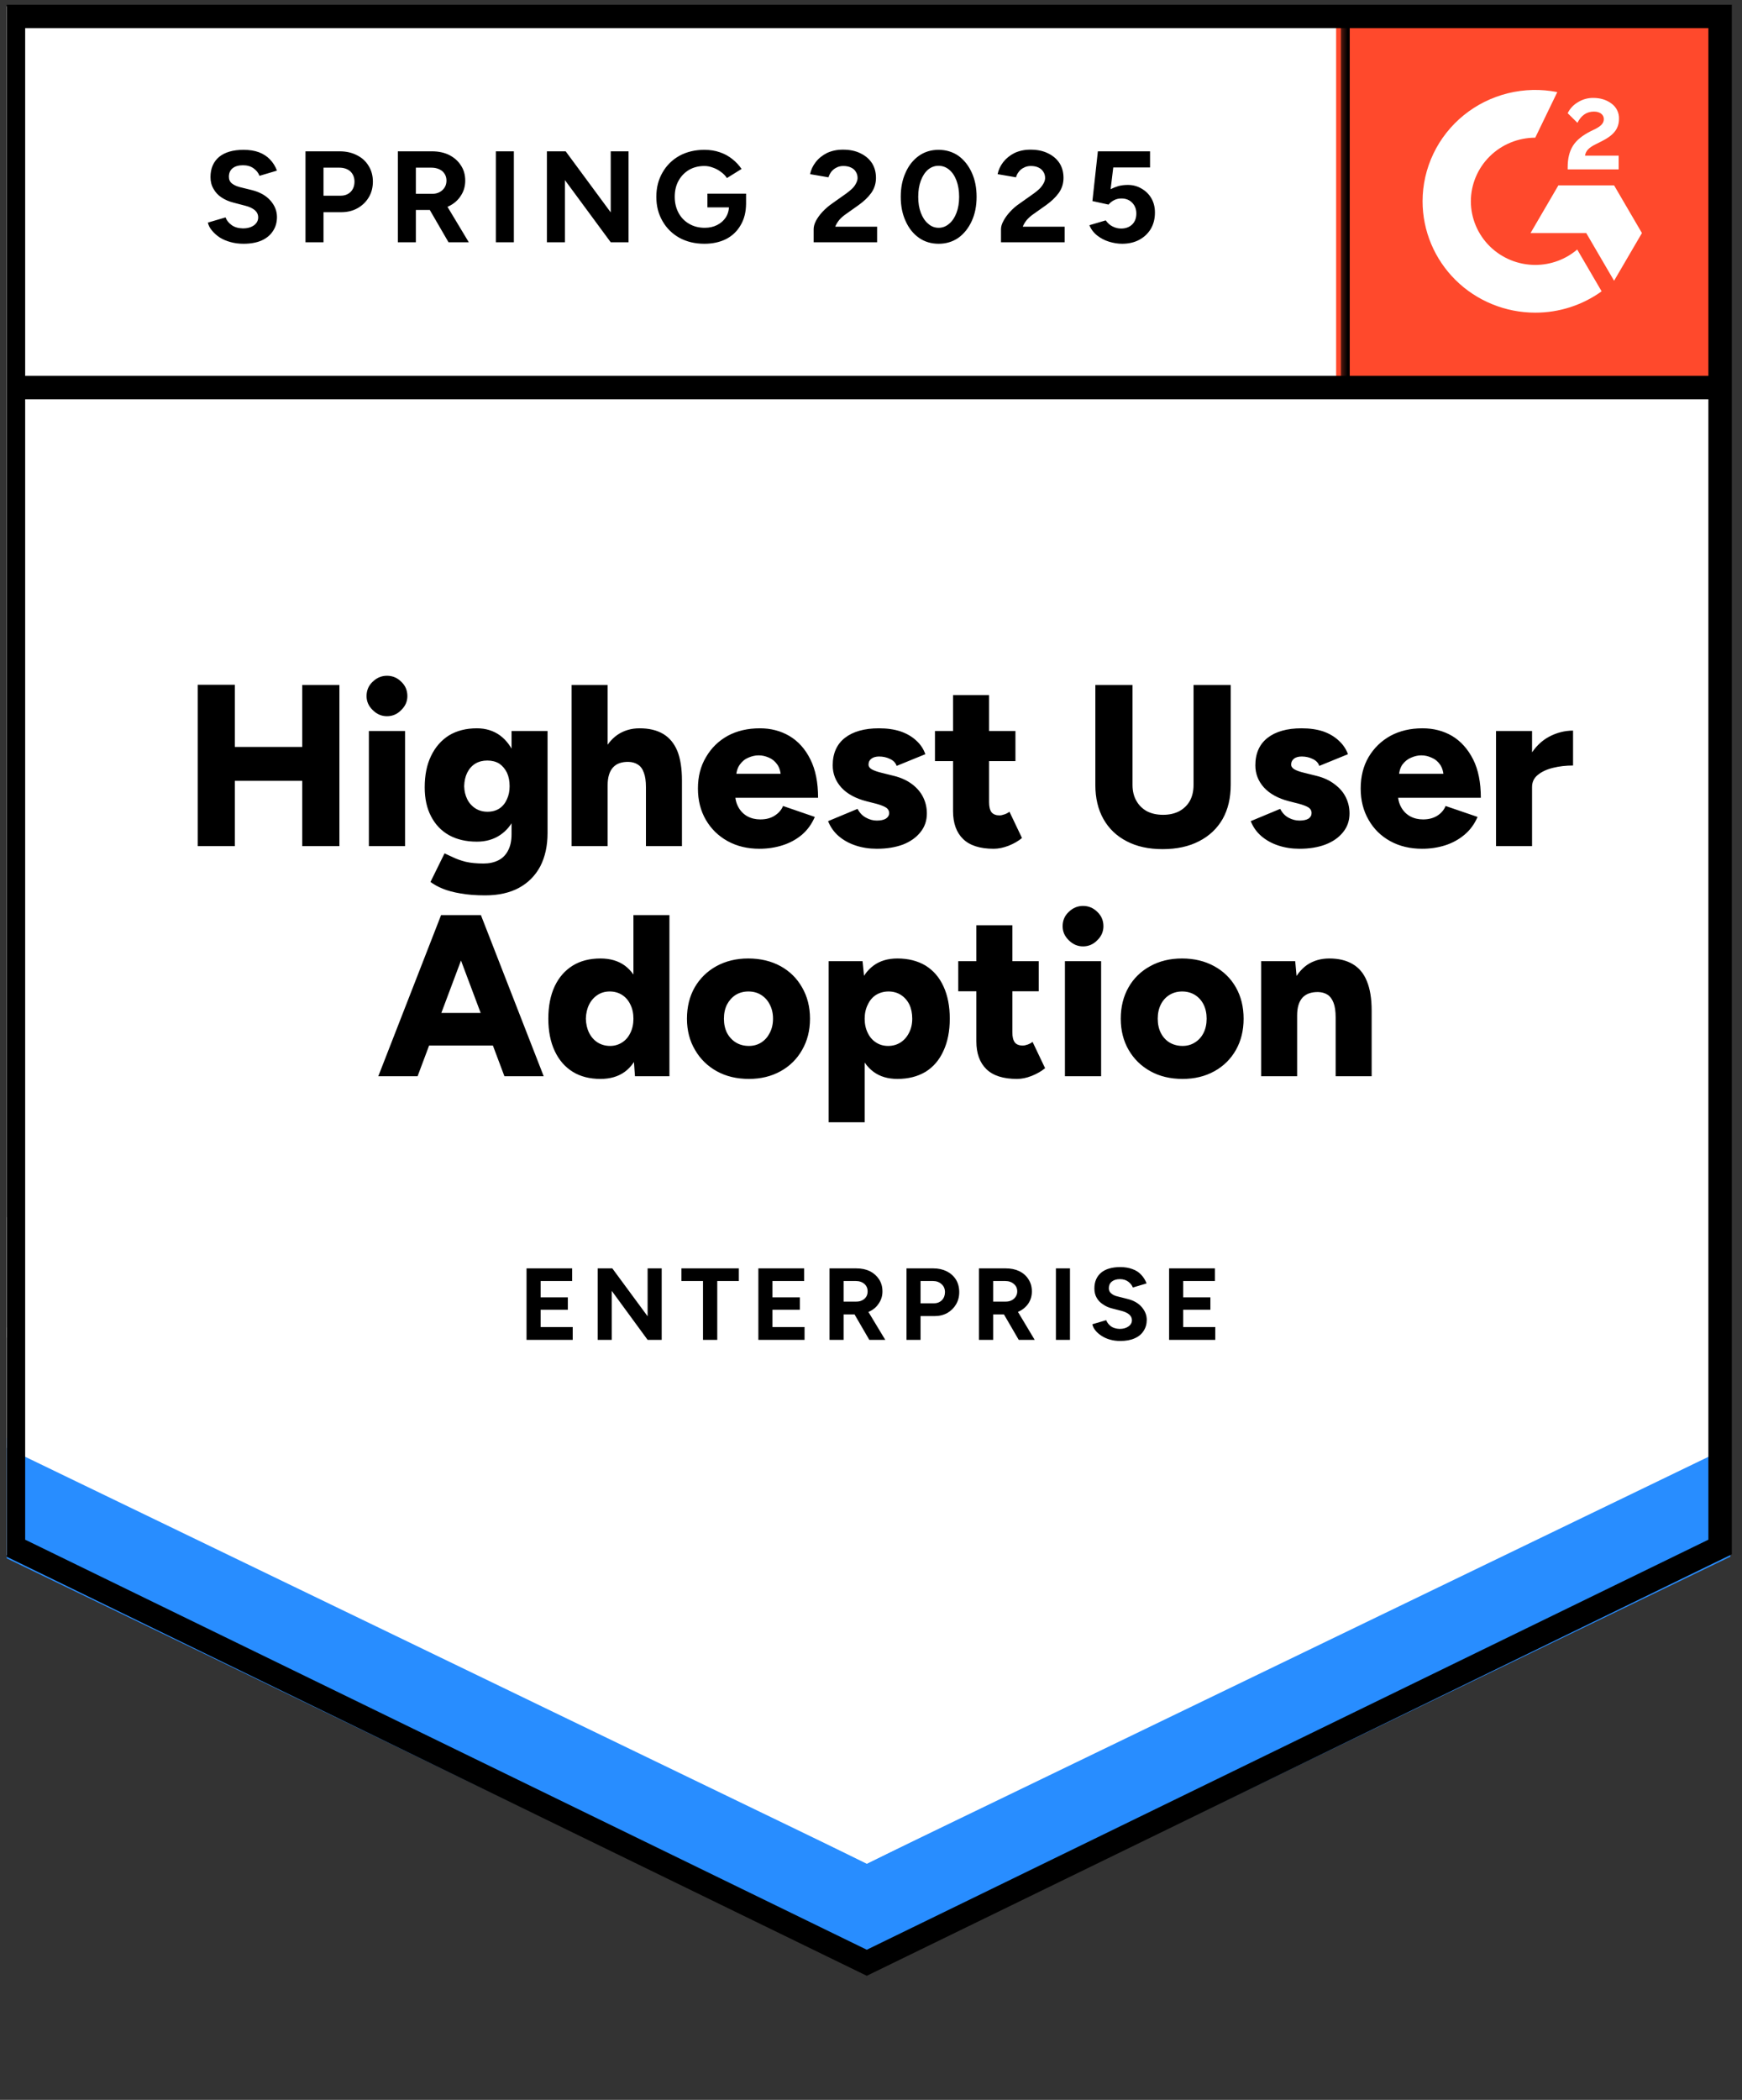 <?xml version="1.0" encoding="UTF-8"?> <svg xmlns="http://www.w3.org/2000/svg" width="117" height="141" viewBox="0 0 117 141" fill="none"><rect x="0" y="0" width="117" height="141" fill="#333333" stroke="none"/><g clip-path="url(#clip0_939_7768)"><path d="M0.223 104.298L58.22 132.549L116.217 104.298V0.43H0.223V104.298Z" fill="white"></path><path d="M0.223 104.298L58.22 132.549L116.217 104.298V0.43H0.223V104.298Z" fill="white"></path><path d="M16.357 16.368C16.046 16.368 15.756 16.331 15.487 16.256C15.21 16.181 14.966 16.077 14.756 15.944C14.546 15.803 14.373 15.649 14.239 15.483C14.096 15.317 14.004 15.138 13.962 14.947L15.147 14.598C15.223 14.798 15.357 14.968 15.55 15.109C15.744 15.251 15.987 15.325 16.282 15.334C16.593 15.342 16.849 15.275 17.051 15.134C17.244 14.993 17.341 14.814 17.341 14.598C17.341 14.407 17.265 14.245 17.114 14.112C16.954 13.979 16.74 13.879 16.471 13.813L15.664 13.601C15.37 13.526 15.105 13.41 14.87 13.252C14.643 13.102 14.466 12.911 14.34 12.679C14.205 12.454 14.138 12.193 14.138 11.893C14.138 11.312 14.332 10.859 14.718 10.535C15.105 10.219 15.651 10.061 16.357 10.061C16.752 10.061 17.097 10.115 17.391 10.223C17.694 10.34 17.942 10.502 18.135 10.709C18.337 10.917 18.492 11.166 18.602 11.457L17.429 11.806C17.353 11.607 17.223 11.441 17.038 11.308C16.845 11.166 16.605 11.096 16.319 11.096C16.025 11.096 15.794 11.162 15.626 11.295C15.458 11.428 15.374 11.619 15.374 11.869C15.374 12.06 15.441 12.209 15.575 12.317C15.71 12.425 15.891 12.508 16.118 12.567L16.925 12.766C17.454 12.899 17.866 13.132 18.16 13.464C18.454 13.796 18.602 14.166 18.602 14.573C18.602 14.931 18.513 15.242 18.337 15.508C18.16 15.782 17.908 15.994 17.58 16.144C17.244 16.293 16.836 16.368 16.357 16.368ZM20.518 16.268V10.161H22.813C23.25 10.161 23.636 10.248 23.973 10.423C24.309 10.589 24.569 10.826 24.754 11.133C24.948 11.441 25.044 11.794 25.044 12.193C25.044 12.591 24.952 12.945 24.767 13.252C24.582 13.559 24.334 13.8 24.023 13.975C23.703 14.158 23.334 14.249 22.913 14.249H21.728V16.268H20.518ZM21.728 13.14H22.888C23.157 13.14 23.38 13.053 23.556 12.878C23.724 12.704 23.809 12.475 23.809 12.193C23.809 11.918 23.716 11.69 23.531 11.507C23.338 11.341 23.09 11.258 22.787 11.258H21.728V13.14ZM26.721 16.268V10.161H29.016C29.453 10.161 29.84 10.244 30.176 10.41C30.512 10.585 30.773 10.817 30.957 11.108C31.151 11.399 31.247 11.74 31.247 12.13C31.247 12.513 31.146 12.853 30.945 13.152C30.752 13.451 30.483 13.684 30.138 13.85C29.802 14.017 29.415 14.1 28.978 14.1H27.931V16.268H26.721ZM30.125 16.268L28.701 13.813L29.621 13.165L31.487 16.268H30.125ZM27.931 13.015H29.028C29.213 13.015 29.377 12.978 29.52 12.903C29.663 12.828 29.776 12.724 29.86 12.591C29.945 12.459 29.987 12.305 29.987 12.13C29.987 11.873 29.894 11.661 29.709 11.495C29.516 11.337 29.268 11.258 28.965 11.258H27.931V13.015ZM33.303 16.268V10.161H34.513V16.268H33.303ZM36.732 16.268V10.161H37.993L41.019 14.262V10.161H42.216V16.268H41.019L37.942 12.093V16.268H36.732ZM47.31 16.368C46.68 16.368 46.121 16.235 45.633 15.969C45.146 15.695 44.767 15.321 44.498 14.848C44.221 14.374 44.082 13.83 44.082 13.215C44.082 12.6 44.221 12.056 44.498 11.582C44.767 11.108 45.146 10.734 45.633 10.46C46.121 10.194 46.68 10.061 47.31 10.061C47.688 10.061 48.033 10.115 48.344 10.223C48.663 10.331 48.945 10.485 49.189 10.684C49.432 10.876 49.638 11.096 49.806 11.345L48.823 11.956C48.722 11.798 48.588 11.661 48.42 11.544C48.26 11.42 48.083 11.324 47.89 11.258C47.697 11.183 47.503 11.146 47.31 11.146C46.923 11.146 46.579 11.233 46.276 11.407C45.974 11.59 45.738 11.835 45.57 12.143C45.402 12.45 45.318 12.807 45.318 13.215C45.318 13.614 45.402 13.971 45.57 14.287C45.738 14.602 45.974 14.848 46.276 15.022C46.579 15.205 46.932 15.296 47.335 15.296C47.646 15.296 47.924 15.234 48.167 15.109C48.411 14.985 48.605 14.814 48.747 14.598C48.89 14.374 48.962 14.116 48.962 13.825L50.109 13.651C50.109 14.224 49.987 14.714 49.743 15.122C49.508 15.529 49.18 15.841 48.76 16.056C48.34 16.264 47.856 16.368 47.31 16.368ZM47.512 13.925V13.003H50.109V13.738L49.453 13.925H47.512ZM54.648 16.268V15.383C54.648 15.217 54.699 15.034 54.799 14.835C54.909 14.627 55.056 14.424 55.241 14.224C55.434 14.017 55.657 13.825 55.909 13.651L56.842 12.99C56.968 12.899 57.09 12.799 57.208 12.691C57.325 12.583 57.418 12.463 57.485 12.33C57.56 12.197 57.598 12.072 57.598 11.956C57.598 11.798 57.56 11.661 57.485 11.544C57.418 11.42 57.312 11.324 57.17 11.258C57.027 11.183 56.85 11.146 56.64 11.146C56.464 11.146 56.308 11.183 56.174 11.258C56.039 11.324 55.926 11.416 55.833 11.532C55.749 11.648 55.686 11.773 55.644 11.906L54.408 11.694C54.467 11.403 54.593 11.133 54.787 10.884C54.98 10.635 55.232 10.431 55.543 10.273C55.863 10.124 56.22 10.049 56.615 10.049C57.077 10.049 57.472 10.132 57.8 10.298C58.128 10.456 58.384 10.676 58.569 10.959C58.746 11.241 58.834 11.569 58.834 11.943C58.834 12.317 58.729 12.654 58.519 12.953C58.309 13.244 58.023 13.518 57.661 13.776L56.817 14.374C56.648 14.49 56.501 14.619 56.375 14.76C56.258 14.902 56.165 15.055 56.098 15.221H58.91V16.268H54.648ZM63.045 16.368C62.541 16.368 62.099 16.235 61.721 15.969C61.334 15.695 61.036 15.321 60.826 14.848C60.607 14.374 60.498 13.83 60.498 13.215C60.498 12.6 60.607 12.056 60.826 11.582C61.036 11.108 61.334 10.734 61.721 10.46C62.099 10.194 62.536 10.061 63.032 10.061C63.537 10.061 63.982 10.194 64.369 10.46C64.747 10.734 65.046 11.108 65.264 11.582C65.483 12.056 65.592 12.6 65.592 13.215C65.592 13.83 65.483 14.374 65.264 14.848C65.046 15.321 64.747 15.695 64.369 15.969C63.982 16.235 63.541 16.368 63.045 16.368ZM63.045 15.296C63.306 15.296 63.541 15.205 63.751 15.022C63.961 14.848 64.125 14.602 64.243 14.287C64.361 13.979 64.419 13.622 64.419 13.215C64.419 12.807 64.361 12.446 64.243 12.13C64.125 11.815 63.961 11.569 63.751 11.395C63.541 11.22 63.301 11.133 63.032 11.133C62.772 11.133 62.536 11.22 62.326 11.395C62.125 11.569 61.965 11.815 61.847 12.13C61.73 12.446 61.671 12.807 61.671 13.215C61.671 13.622 61.73 13.979 61.847 14.287C61.965 14.602 62.129 14.848 62.339 15.022C62.541 15.205 62.776 15.296 63.045 15.296ZM67.231 16.268V15.383C67.231 15.217 67.285 15.034 67.395 14.835C67.504 14.627 67.651 14.424 67.836 14.224C68.021 14.017 68.244 13.825 68.504 13.651L69.437 12.99C69.563 12.899 69.685 12.799 69.803 12.691C69.912 12.583 70.005 12.463 70.08 12.33C70.156 12.197 70.194 12.072 70.194 11.956C70.194 11.798 70.156 11.661 70.08 11.544C70.005 11.42 69.9 11.324 69.765 11.258C69.622 11.183 69.446 11.146 69.236 11.146C69.059 11.146 68.904 11.183 68.769 11.258C68.626 11.324 68.513 11.416 68.429 11.532C68.336 11.648 68.273 11.773 68.24 11.906L67.004 11.694C67.063 11.403 67.189 11.133 67.382 10.884C67.576 10.635 67.828 10.431 68.139 10.273C68.458 10.124 68.815 10.049 69.21 10.049C69.673 10.049 70.068 10.132 70.395 10.298C70.723 10.456 70.98 10.676 71.165 10.959C71.341 11.241 71.429 11.569 71.429 11.943C71.429 12.317 71.324 12.654 71.114 12.953C70.904 13.244 70.618 13.518 70.257 13.776L69.412 14.374C69.244 14.49 69.097 14.619 68.971 14.76C68.853 14.902 68.761 15.055 68.693 15.221H71.505V16.268H67.231ZM75.363 16.368C75.086 16.368 74.796 16.322 74.493 16.231C74.199 16.14 73.934 16.003 73.699 15.82C73.455 15.629 73.279 15.396 73.169 15.122L74.266 14.798C74.401 14.989 74.556 15.126 74.733 15.209C74.909 15.3 75.098 15.346 75.3 15.346C75.603 15.346 75.851 15.255 76.044 15.072C76.229 14.889 76.321 14.644 76.321 14.336C76.321 14.046 76.229 13.805 76.044 13.614C75.859 13.422 75.615 13.327 75.313 13.327C75.128 13.327 74.96 13.368 74.808 13.451C74.657 13.535 74.539 13.63 74.455 13.738L73.371 13.501L73.737 10.161H77.242V11.245H74.771L74.594 12.704C74.754 12.621 74.93 12.55 75.124 12.492C75.317 12.442 75.527 12.417 75.754 12.417C76.09 12.417 76.397 12.5 76.674 12.666C76.952 12.824 77.17 13.04 77.33 13.314C77.49 13.589 77.57 13.909 77.57 14.274C77.57 14.69 77.477 15.055 77.292 15.371C77.099 15.687 76.838 15.932 76.51 16.106C76.183 16.281 75.8 16.368 75.363 16.368Z" fill="black"></path><path d="M20.3 56.812V45.993H22.796V56.812H20.3ZM13.278 56.812V45.98H15.774V56.812H13.278ZM15.05 52.433V50.153H21.632V52.433H15.05ZM24.775 56.812V49.084H27.206V56.812H24.775ZM25.99 48.092C25.628 48.092 25.309 47.955 25.033 47.68C24.757 47.414 24.619 47.101 24.619 46.74C24.619 46.354 24.757 46.032 25.033 45.774C25.309 45.508 25.628 45.375 25.99 45.375C26.361 45.375 26.68 45.508 26.947 45.774C27.223 46.032 27.361 46.354 27.361 46.74C27.361 47.101 27.223 47.414 26.947 47.68C26.68 47.955 26.361 48.092 25.99 48.092ZM32.586 60.121C31.956 60.121 31.405 60.078 30.93 59.992C30.465 59.915 30.064 59.808 29.728 59.671C29.4 59.533 29.128 59.383 28.913 59.22L29.857 57.301C30.021 57.378 30.215 57.468 30.439 57.571C30.672 57.683 30.952 57.782 31.28 57.867C31.616 57.945 32.017 57.983 32.482 57.983C32.844 57.983 33.168 57.915 33.452 57.777C33.737 57.64 33.957 57.425 34.112 57.133C34.276 56.833 34.358 56.464 34.358 56.026V49.084H36.776V55.936C36.776 56.794 36.612 57.541 36.284 58.177C35.948 58.803 35.47 59.284 34.849 59.619C34.228 59.954 33.474 60.121 32.586 60.121ZM32.03 56.515C31.305 56.515 30.68 56.369 30.154 56.077C29.637 55.785 29.236 55.365 28.952 54.815C28.667 54.274 28.525 53.626 28.525 52.87C28.525 52.046 28.667 51.342 28.952 50.758C29.236 50.166 29.637 49.707 30.154 49.38C30.68 49.063 31.305 48.904 32.03 48.904C32.624 48.904 33.142 49.063 33.581 49.38C34.021 49.707 34.362 50.17 34.603 50.771C34.845 51.364 34.965 52.081 34.965 52.922C34.965 53.66 34.845 54.296 34.603 54.828C34.362 55.369 34.021 55.785 33.581 56.077C33.142 56.369 32.624 56.515 32.03 56.515ZM32.741 54.506C33.051 54.506 33.319 54.433 33.543 54.287C33.767 54.133 33.935 53.927 34.047 53.669C34.168 53.411 34.228 53.12 34.228 52.793C34.228 52.441 34.168 52.136 34.047 51.879C33.918 51.621 33.745 51.419 33.53 51.273C33.306 51.136 33.038 51.068 32.728 51.068C32.426 51.068 32.159 51.136 31.926 51.273C31.693 51.419 31.512 51.621 31.383 51.879C31.254 52.136 31.185 52.441 31.176 52.793C31.185 53.12 31.254 53.411 31.383 53.669C31.512 53.927 31.698 54.133 31.939 54.287C32.172 54.433 32.439 54.506 32.741 54.506ZM38.392 56.812V45.993H40.811V56.812H38.392ZM43.384 56.812V52.858H45.803V56.812H43.384ZM43.384 52.858C43.384 52.446 43.337 52.119 43.242 51.879C43.156 51.63 43.022 51.45 42.841 51.338C42.669 51.226 42.462 51.166 42.22 51.158C41.755 51.149 41.406 51.273 41.173 51.531C40.931 51.797 40.811 52.197 40.811 52.729H40.087C40.087 51.913 40.207 51.222 40.449 50.655C40.699 50.08 41.039 49.642 41.47 49.342C41.901 49.05 42.397 48.904 42.958 48.904C43.587 48.904 44.113 49.028 44.535 49.277C44.958 49.526 45.277 49.908 45.492 50.423C45.699 50.939 45.803 51.6 45.803 52.407V52.858H43.384ZM51.001 56.992C50.2 56.992 49.488 56.82 48.867 56.477C48.247 56.133 47.76 55.657 47.406 55.047C47.053 54.438 46.876 53.738 46.876 52.948C46.876 52.141 47.057 51.437 47.419 50.836C47.773 50.226 48.26 49.749 48.88 49.406C49.501 49.071 50.221 48.904 51.04 48.904C51.773 48.904 52.432 49.075 53.019 49.419C53.614 49.771 54.084 50.295 54.428 50.99C54.773 51.677 54.946 52.536 54.946 53.566H49.113L49.372 53.27C49.372 53.622 49.445 53.931 49.592 54.197C49.738 54.463 49.941 54.669 50.2 54.815C50.458 54.953 50.747 55.021 51.066 55.021C51.454 55.021 51.777 54.935 52.036 54.764C52.303 54.592 52.489 54.377 52.592 54.12L54.726 54.854C54.519 55.335 54.23 55.734 53.859 56.052C53.48 56.369 53.045 56.605 52.553 56.76C52.07 56.914 51.553 56.992 51.001 56.992ZM49.437 52.265L49.191 51.956H52.67L52.45 52.265C52.45 51.887 52.372 51.583 52.217 51.351C52.062 51.128 51.872 50.969 51.648 50.874C51.415 50.771 51.187 50.72 50.962 50.72C50.73 50.72 50.497 50.771 50.264 50.874C50.031 50.969 49.837 51.128 49.682 51.351C49.518 51.583 49.437 51.887 49.437 52.265ZM58.89 56.992C58.381 56.992 57.907 56.919 57.468 56.773C57.028 56.627 56.648 56.416 56.329 56.142C56.011 55.867 55.773 55.532 55.618 55.137L57.597 54.313C57.735 54.579 57.924 54.777 58.166 54.905C58.399 55.034 58.64 55.099 58.89 55.099C59.149 55.099 59.351 55.056 59.498 54.97C59.644 54.875 59.718 54.751 59.718 54.596C59.718 54.433 59.64 54.304 59.485 54.21C59.338 54.124 59.123 54.042 58.838 53.965L58.179 53.798C57.455 53.609 56.898 53.304 56.511 52.883C56.123 52.454 55.928 51.956 55.928 51.389C55.928 50.591 56.2 49.977 56.743 49.548C57.295 49.118 58.058 48.904 59.032 48.904C59.575 48.904 60.058 48.972 60.481 49.11C60.903 49.256 61.257 49.462 61.541 49.728C61.826 49.986 62.028 50.29 62.149 50.642L60.222 51.428C60.153 51.222 60.007 51.068 59.782 50.964C59.558 50.853 59.312 50.797 59.045 50.797C58.821 50.797 58.644 50.849 58.515 50.952C58.394 51.046 58.334 51.175 58.334 51.338C58.334 51.467 58.407 51.574 58.554 51.66C58.709 51.746 58.929 51.823 59.213 51.892L60.041 52.098C60.524 52.218 60.933 52.407 61.27 52.664C61.597 52.913 61.843 53.205 62.007 53.54C62.17 53.875 62.252 54.236 62.252 54.622C62.252 55.103 62.11 55.519 61.826 55.871C61.541 56.232 61.149 56.511 60.649 56.708C60.14 56.897 59.554 56.992 58.89 56.992ZM66.74 56.992C65.817 56.992 65.132 56.773 64.684 56.335C64.235 55.897 64.011 55.275 64.011 54.468V46.676H66.43V53.862C66.43 54.171 66.486 54.399 66.598 54.545C66.718 54.682 66.895 54.751 67.128 54.751C67.223 54.751 67.331 54.729 67.451 54.686C67.581 54.644 67.697 54.583 67.8 54.506L68.641 56.27C68.391 56.477 68.094 56.648 67.749 56.786C67.395 56.923 67.059 56.992 66.74 56.992ZM62.796 51.106V49.084H68.201V51.106H62.796ZM78.082 57.017C77.15 57.017 76.349 56.842 75.676 56.489C74.995 56.138 74.474 55.639 74.111 54.995C73.749 54.352 73.568 53.587 73.568 52.703V45.993H76.064V52.703C76.064 53.115 76.15 53.471 76.323 53.772C76.487 54.064 76.719 54.296 77.021 54.468C77.332 54.631 77.698 54.712 78.12 54.712C78.534 54.712 78.896 54.631 79.207 54.468C79.517 54.296 79.754 54.064 79.918 53.772C80.082 53.471 80.164 53.115 80.164 52.703V45.993H82.66V52.703C82.66 53.587 82.478 54.352 82.116 54.995C81.746 55.639 81.216 56.138 80.526 56.489C79.845 56.842 79.03 57.017 78.082 57.017ZM87.276 56.992C86.768 56.992 86.294 56.919 85.854 56.773C85.414 56.627 85.035 56.416 84.716 56.142C84.397 55.867 84.16 55.532 84.005 55.137L85.983 54.313C86.121 54.579 86.306 54.777 86.539 54.905C86.781 55.034 87.026 55.099 87.276 55.099C87.535 55.099 87.738 55.056 87.884 54.97C88.022 54.875 88.091 54.751 88.091 54.596C88.091 54.433 88.018 54.304 87.871 54.21C87.725 54.124 87.509 54.042 87.225 53.965L86.565 53.798C85.841 53.609 85.285 53.304 84.897 52.883C84.509 52.454 84.315 51.956 84.315 51.389C84.315 50.591 84.587 49.977 85.13 49.548C85.681 49.118 86.445 48.904 87.419 48.904C87.962 48.904 88.445 48.972 88.867 49.11C89.281 49.256 89.63 49.462 89.915 49.728C90.199 49.986 90.406 50.29 90.535 50.642L88.609 51.428C88.54 51.222 88.393 51.068 88.169 50.964C87.945 50.853 87.699 50.797 87.432 50.797C87.199 50.797 87.022 50.849 86.901 50.952C86.781 51.046 86.72 51.175 86.72 51.338C86.72 51.467 86.794 51.574 86.94 51.66C87.087 51.746 87.307 51.823 87.6 51.892L88.427 52.098C88.91 52.218 89.315 52.407 89.643 52.664C89.979 52.913 90.229 53.205 90.393 53.54C90.557 53.875 90.639 54.236 90.639 54.622C90.639 55.103 90.497 55.519 90.212 55.871C89.928 56.232 89.531 56.511 89.022 56.708C88.522 56.897 87.94 56.992 87.276 56.992ZM95.514 56.992C94.704 56.992 93.988 56.82 93.368 56.477C92.747 56.133 92.264 55.657 91.919 55.047C91.566 54.438 91.389 53.738 91.389 52.948C91.389 52.141 91.566 51.437 91.919 50.836C92.281 50.226 92.773 49.749 93.393 49.406C94.014 49.071 94.73 48.904 95.54 48.904C96.282 48.904 96.945 49.075 97.532 49.419C98.118 49.771 98.588 50.295 98.941 50.99C99.286 51.677 99.459 52.536 99.459 53.566H93.626L93.885 53.27C93.885 53.622 93.958 53.931 94.105 54.197C94.251 54.463 94.454 54.669 94.713 54.815C94.971 54.953 95.26 55.021 95.579 55.021C95.958 55.021 96.282 54.935 96.549 54.764C96.808 54.592 96.989 54.377 97.092 54.12L99.239 54.854C99.032 55.335 98.739 55.734 98.359 56.052C97.98 56.369 97.549 56.605 97.066 56.76C96.583 56.914 96.066 56.992 95.514 56.992ZM93.95 52.265L93.704 51.956H97.17L96.963 52.265C96.963 51.887 96.885 51.583 96.73 51.351C96.575 51.128 96.381 50.969 96.148 50.874C95.924 50.771 95.695 50.72 95.463 50.72C95.238 50.72 95.01 50.771 94.777 50.874C94.544 50.969 94.346 51.128 94.182 51.351C94.027 51.583 93.95 51.887 93.95 52.265ZM102.265 52.806C102.265 51.973 102.433 51.278 102.769 50.72C103.106 50.162 103.528 49.745 104.037 49.471C104.554 49.196 105.093 49.058 105.653 49.058V51.402C105.17 51.402 104.722 51.454 104.308 51.557C103.886 51.66 103.545 51.819 103.287 52.033C103.028 52.239 102.899 52.51 102.899 52.845L102.265 52.806ZM100.48 56.812V49.084H102.899V56.812H100.48ZM33.879 72.266L29.818 61.448H32.301L36.517 72.266H33.879ZM25.408 72.266L29.624 61.448H32.107L28.047 72.266H25.408ZM27.4 70.206V68.016H34.551V70.206H27.4ZM42.647 72.266L42.544 70.824V61.448H44.962V72.266H42.647ZM40.332 72.446C39.608 72.446 38.987 72.288 38.47 71.97C37.944 71.644 37.539 71.176 37.254 70.566C36.97 69.957 36.828 69.235 36.828 68.403C36.828 67.561 36.97 66.835 37.254 66.226C37.539 65.625 37.944 65.161 38.47 64.835C38.987 64.517 39.608 64.359 40.332 64.359C40.979 64.359 41.522 64.517 41.962 64.835C42.401 65.161 42.729 65.625 42.944 66.226C43.16 66.835 43.268 67.561 43.268 68.403C43.268 69.235 43.16 69.957 42.944 70.566C42.729 71.176 42.401 71.644 41.962 71.97C41.522 72.288 40.979 72.446 40.332 72.446ZM40.979 70.231C41.272 70.231 41.539 70.154 41.781 69.999C42.022 69.845 42.207 69.63 42.337 69.356C42.475 69.081 42.544 68.763 42.544 68.403C42.544 68.042 42.475 67.724 42.337 67.449C42.207 67.175 42.022 66.96 41.781 66.805C41.539 66.651 41.263 66.574 40.953 66.574C40.643 66.574 40.371 66.651 40.138 66.805C39.897 66.96 39.707 67.175 39.569 67.449C39.431 67.724 39.358 68.042 39.349 68.403C39.358 68.763 39.431 69.081 39.569 69.356C39.707 69.63 39.897 69.845 40.138 69.999C40.388 70.154 40.668 70.231 40.979 70.231ZM50.303 72.446C49.484 72.446 48.764 72.275 48.143 71.931C47.523 71.588 47.035 71.111 46.682 70.502C46.32 69.892 46.139 69.192 46.139 68.403C46.139 67.613 46.311 66.913 46.656 66.303C47.01 65.694 47.497 65.217 48.117 64.874C48.747 64.53 49.458 64.359 50.251 64.359C51.07 64.359 51.794 64.53 52.424 64.874C53.045 65.217 53.528 65.694 53.872 66.303C54.226 66.913 54.403 67.613 54.403 68.403C54.403 69.192 54.226 69.892 53.872 70.502C53.528 71.111 53.045 71.588 52.424 71.931C51.803 72.275 51.096 72.446 50.303 72.446ZM50.303 70.231C50.613 70.231 50.889 70.154 51.131 69.999C51.372 69.845 51.562 69.63 51.7 69.356C51.846 69.081 51.919 68.763 51.919 68.403C51.919 68.042 51.846 67.724 51.7 67.449C51.562 67.175 51.368 66.96 51.118 66.805C50.876 66.651 50.592 66.574 50.264 66.574C49.945 66.574 49.661 66.651 49.411 66.805C49.169 66.96 48.975 67.175 48.829 67.449C48.691 67.724 48.622 68.042 48.622 68.403C48.622 68.763 48.691 69.081 48.829 69.356C48.975 69.63 49.174 69.845 49.424 69.999C49.674 70.154 49.967 70.231 50.303 70.231ZM55.657 75.357V64.539H57.933L58.075 65.956V75.357H55.657ZM60.274 72.446C59.636 72.446 59.101 72.288 58.67 71.97C58.23 71.644 57.903 71.176 57.687 70.566C57.472 69.957 57.364 69.235 57.364 68.403C57.364 67.561 57.472 66.835 57.687 66.226C57.903 65.625 58.23 65.161 58.67 64.835C59.101 64.517 59.636 64.359 60.274 64.359C60.998 64.359 61.627 64.517 62.162 64.835C62.688 65.161 63.089 65.625 63.365 66.226C63.649 66.835 63.791 67.561 63.791 68.403C63.791 69.235 63.649 69.957 63.365 70.566C63.089 71.176 62.688 71.644 62.162 71.97C61.627 72.288 60.998 72.446 60.274 72.446ZM59.653 70.231C59.963 70.231 60.239 70.154 60.481 69.999C60.722 69.845 60.912 69.63 61.05 69.356C61.196 69.081 61.27 68.763 61.27 68.403C61.27 68.042 61.205 67.724 61.076 67.449C60.938 67.175 60.748 66.96 60.507 66.805C60.265 66.651 59.989 66.574 59.679 66.574C59.368 66.574 59.088 66.651 58.838 66.805C58.597 66.96 58.411 67.179 58.282 67.462C58.144 67.737 58.075 68.05 58.075 68.403C58.075 68.763 58.144 69.081 58.282 69.356C58.411 69.63 58.597 69.845 58.838 69.999C59.071 70.154 59.343 70.231 59.653 70.231ZM68.305 72.446C67.382 72.446 66.697 72.228 66.249 71.79C65.8 71.352 65.576 70.729 65.576 69.922V62.13H67.994V69.317C67.994 69.626 68.05 69.853 68.162 69.999C68.275 70.137 68.451 70.206 68.693 70.206C68.788 70.206 68.895 70.184 69.016 70.141C69.137 70.098 69.249 70.038 69.352 69.961L70.193 71.725C69.943 71.931 69.645 72.103 69.3 72.24C68.956 72.378 68.624 72.446 68.305 72.446ZM64.36 66.561V64.539H69.766V66.561H64.36ZM71.525 72.266V64.539H73.956V72.266H71.525ZM72.74 63.547C72.378 63.547 72.059 63.41 71.784 63.135C71.508 62.869 71.37 62.555 71.37 62.195C71.37 61.809 71.508 61.486 71.784 61.229C72.059 60.963 72.378 60.83 72.74 60.83C73.111 60.83 73.43 60.963 73.698 61.229C73.973 61.486 74.111 61.809 74.111 62.195C74.111 62.555 73.973 62.869 73.698 63.135C73.43 63.41 73.111 63.547 72.74 63.547ZM79.427 72.446C78.608 72.446 77.888 72.275 77.267 71.931C76.646 71.588 76.159 71.111 75.805 70.502C75.452 69.892 75.275 69.192 75.275 68.403C75.275 67.613 75.448 66.913 75.793 66.303C76.137 65.694 76.624 65.217 77.254 64.874C77.875 64.53 78.586 64.359 79.388 64.359C80.198 64.359 80.918 64.53 81.547 64.874C82.177 65.217 82.664 65.694 83.009 66.303C83.354 66.913 83.526 67.613 83.526 68.403C83.526 69.192 83.354 69.892 83.009 70.502C82.664 71.111 82.181 71.588 81.56 71.931C80.94 72.275 80.228 72.446 79.427 72.446ZM79.427 70.231C79.737 70.231 80.013 70.154 80.254 69.999C80.504 69.845 80.698 69.63 80.836 69.356C80.974 69.081 81.043 68.763 81.043 68.403C81.043 68.042 80.974 67.724 80.836 67.449C80.698 67.175 80.504 66.96 80.254 66.805C80.004 66.651 79.72 66.574 79.401 66.574C79.082 66.574 78.797 66.651 78.547 66.805C78.297 66.96 78.103 67.175 77.965 67.449C77.827 67.724 77.758 68.042 77.758 68.403C77.758 68.763 77.827 69.081 77.965 69.356C78.103 69.63 78.297 69.845 78.547 69.999C78.806 70.154 79.099 70.231 79.427 70.231ZM84.703 72.266V64.539H86.992L87.121 65.956V72.266H84.703ZM89.708 72.266V68.312H92.126V72.266H89.708ZM89.708 68.312C89.708 67.9 89.66 67.574 89.566 67.334C89.471 67.085 89.337 66.904 89.165 66.793C88.992 66.681 88.785 66.621 88.544 66.612C88.078 66.604 87.725 66.728 87.483 66.986C87.242 67.252 87.121 67.651 87.121 68.183H86.397C86.397 67.368 86.522 66.677 86.772 66.11C87.022 65.535 87.358 65.097 87.781 64.796C88.212 64.504 88.712 64.359 89.281 64.359C89.902 64.359 90.423 64.483 90.846 64.732C91.277 64.981 91.596 65.363 91.803 65.878C92.018 66.393 92.126 67.055 92.126 67.862V68.312H89.708Z" fill="black"></path><path d="M35.364 89.967V85.168H38.428V86.016H36.31V87.113H38.138V87.948H36.31V89.107H38.466V89.967H35.364ZM40.142 89.967V85.168H41.126L43.496 88.384V85.168H44.442V89.967H43.496L41.088 86.677V89.967H40.142ZM47.216 89.967V86.016H45.766V85.168H49.624V86.016H48.174V89.967H47.216ZM50.935 89.967V85.168H54.011V86.016H51.881V87.113H53.721V87.948H51.881V89.107H54.037V89.967H50.935ZM55.714 89.967V85.168H57.516C57.861 85.168 58.164 85.231 58.424 85.355C58.685 85.488 58.891 85.671 59.042 85.904C59.193 86.136 59.269 86.406 59.269 86.714C59.269 87.013 59.189 87.279 59.029 87.512C58.878 87.752 58.668 87.935 58.399 88.06C58.13 88.193 57.823 88.259 57.479 88.259H56.659V89.967H55.714ZM58.386 89.967L57.264 88.035L57.983 87.524L59.458 89.967H58.386ZM56.659 87.399H57.529C57.672 87.399 57.798 87.37 57.907 87.312C58.025 87.254 58.117 87.171 58.185 87.063C58.243 86.963 58.273 86.847 58.273 86.714C58.273 86.506 58.202 86.34 58.059 86.215C57.907 86.082 57.714 86.016 57.479 86.016H56.659V87.399ZM60.883 89.967V85.168H62.686C63.022 85.168 63.325 85.235 63.594 85.368C63.854 85.501 64.06 85.688 64.211 85.929C64.354 86.17 64.426 86.448 64.426 86.764C64.426 87.071 64.354 87.345 64.211 87.586C64.069 87.827 63.875 88.018 63.631 88.16C63.379 88.301 63.089 88.372 62.761 88.372H61.828V89.967H60.883ZM61.828 87.512H62.736C62.946 87.512 63.123 87.441 63.266 87.3C63.4 87.158 63.468 86.98 63.468 86.764C63.468 86.539 63.392 86.361 63.24 86.228C63.089 86.087 62.896 86.016 62.661 86.016H61.828V87.512ZM65.749 89.967V85.168H67.552C67.897 85.168 68.2 85.231 68.46 85.355C68.729 85.488 68.935 85.671 69.078 85.904C69.229 86.136 69.305 86.406 69.305 86.714C69.305 87.013 69.229 87.279 69.078 87.512C68.918 87.752 68.704 87.935 68.435 88.06C68.166 88.193 67.864 88.259 67.527 88.259H66.708V89.967H65.749ZM68.422 89.967L67.3 88.035L68.032 87.524L69.494 89.967H68.422ZM66.708 87.399H67.565C67.708 87.399 67.834 87.37 67.943 87.312C68.061 87.254 68.153 87.171 68.221 87.063C68.288 86.963 68.322 86.847 68.322 86.714C68.322 86.506 68.246 86.34 68.095 86.215C67.943 86.082 67.75 86.016 67.515 86.016H66.708V87.399ZM70.919 89.967V85.168H71.865V89.967H70.919ZM75.243 90.042C75 90.042 74.773 90.013 74.563 89.954C74.353 89.896 74.163 89.813 73.995 89.705C73.827 89.597 73.688 89.477 73.579 89.344C73.47 89.211 73.398 89.07 73.365 88.92L74.298 88.646C74.357 88.804 74.462 88.941 74.613 89.057C74.764 89.165 74.958 89.223 75.193 89.232C75.437 89.232 75.634 89.178 75.786 89.07C75.945 88.962 76.025 88.82 76.025 88.646C76.025 88.496 75.962 88.367 75.836 88.259C75.718 88.16 75.55 88.081 75.332 88.023L74.701 87.861C74.466 87.802 74.26 87.711 74.084 87.586C73.899 87.47 73.756 87.32 73.655 87.138C73.554 86.963 73.504 86.755 73.504 86.514C73.504 86.066 73.655 85.713 73.957 85.455C74.26 85.206 74.689 85.081 75.243 85.081C75.554 85.081 75.828 85.127 76.063 85.218C76.298 85.301 76.492 85.426 76.643 85.592C76.803 85.758 76.924 85.954 77.009 86.178L76.088 86.452C76.029 86.302 75.928 86.174 75.786 86.066C75.634 85.949 75.445 85.891 75.218 85.891C74.991 85.891 74.811 85.945 74.676 86.053C74.542 86.161 74.474 86.311 74.474 86.502C74.474 86.651 74.529 86.768 74.638 86.851C74.739 86.942 74.878 87.009 75.054 87.05L75.697 87.212C76.118 87.312 76.441 87.491 76.668 87.748C76.903 88.014 77.021 88.305 77.021 88.621C77.021 88.903 76.95 89.153 76.807 89.369C76.672 89.585 76.471 89.751 76.202 89.867C75.941 89.984 75.622 90.042 75.243 90.042ZM78.522 89.967V85.168H81.598V86.016H79.467V87.113H81.295V87.948H79.467V89.107H81.623V89.967H78.522Z" fill="black"></path><path d="M89.741 0.43H116.218V26.604H89.741V0.43Z" fill="#FF492C"></path><mask id="mask0_939_7768" style="mask-type:luminance" maskUnits="userSpaceOnUse" x="89" y="0" width="28" height="27"><path d="M89.744 0.428H116.221V26.602H89.744V0.428Z" fill="white"></path></mask><g mask="url(#mask0_939_7768)"><path fill-rule="evenodd" clip-rule="evenodd" d="M108.717 10.452H106.455C106.516 10.101 106.735 9.906 107.178 9.684L107.596 9.474C108.341 9.097 108.738 8.672 108.738 7.979C108.746 7.778 108.703 7.579 108.613 7.399C108.524 7.219 108.39 7.063 108.225 6.947C107.889 6.697 107.48 6.575 107.008 6.575C106.643 6.571 106.284 6.672 105.976 6.866C105.679 7.039 105.442 7.295 105.292 7.601L105.948 8.248C106.201 7.742 106.571 7.493 107.056 7.493C107.466 7.493 107.719 7.702 107.719 7.991C107.719 8.234 107.596 8.436 107.124 8.672L106.858 8.8C106.277 9.091 105.873 9.421 105.641 9.797C105.408 10.169 105.292 10.647 105.292 11.221V11.375H108.717V10.453V10.452ZM108.408 12.446H104.668L102.798 15.649H106.538L108.408 18.852L110.279 15.649L108.408 12.446Z" fill="white"></path><path fill-rule="evenodd" clip-rule="evenodd" d="M103.114 17.789C101.968 17.788 100.869 17.338 100.058 16.537C99.247 15.736 98.791 14.65 98.789 13.517C98.791 12.384 99.248 11.298 100.058 10.497C100.869 9.697 101.968 9.246 103.114 9.245L104.594 6.184C103.497 5.967 102.364 5.994 101.278 6.262C100.193 6.53 99.181 7.033 98.315 7.734C97.45 8.436 96.752 9.318 96.274 10.318C95.795 11.318 95.546 12.41 95.546 13.517C95.547 14.499 95.742 15.471 96.123 16.379C96.503 17.286 97.061 18.11 97.763 18.805C98.466 19.499 99.3 20.05 100.218 20.425C101.136 20.801 102.12 20.994 103.114 20.994C104.716 20.997 106.277 20.494 107.571 19.561L105.932 16.754C105.149 17.422 104.148 17.79 103.114 17.789Z" fill="white"></path><path d="M90.357 1.259V26.022" stroke="black" stroke-width="0.594"></path></g><path d="M0.223 104.529V96.428L58.22 125.147L116.217 96.428V104.529L58.22 132.549L0.223 104.529Z" fill="#288DFF"></path><path d="M0.223 97.109V89.007L58.22 117.727L116.217 89.007V97.109L58.22 125.128L0.223 97.109Z" fill="white"></path><path d="M0.223 89.711V81.609L58.22 110.33L116.217 81.609V89.711L58.22 117.73L0.223 89.711Z" fill="white"></path><path d="M115.678 26.024H1.007M115.529 103.877L58.217 131.794L0.904 103.877V1.105H115.529V103.877Z" stroke="black" stroke-width="1.573"></path></g><defs><clipPath id="clip0_939_7768"><rect width="116" height="140" fill="white" transform="translate(0.453 0.237)"></rect></clipPath></defs></svg> 